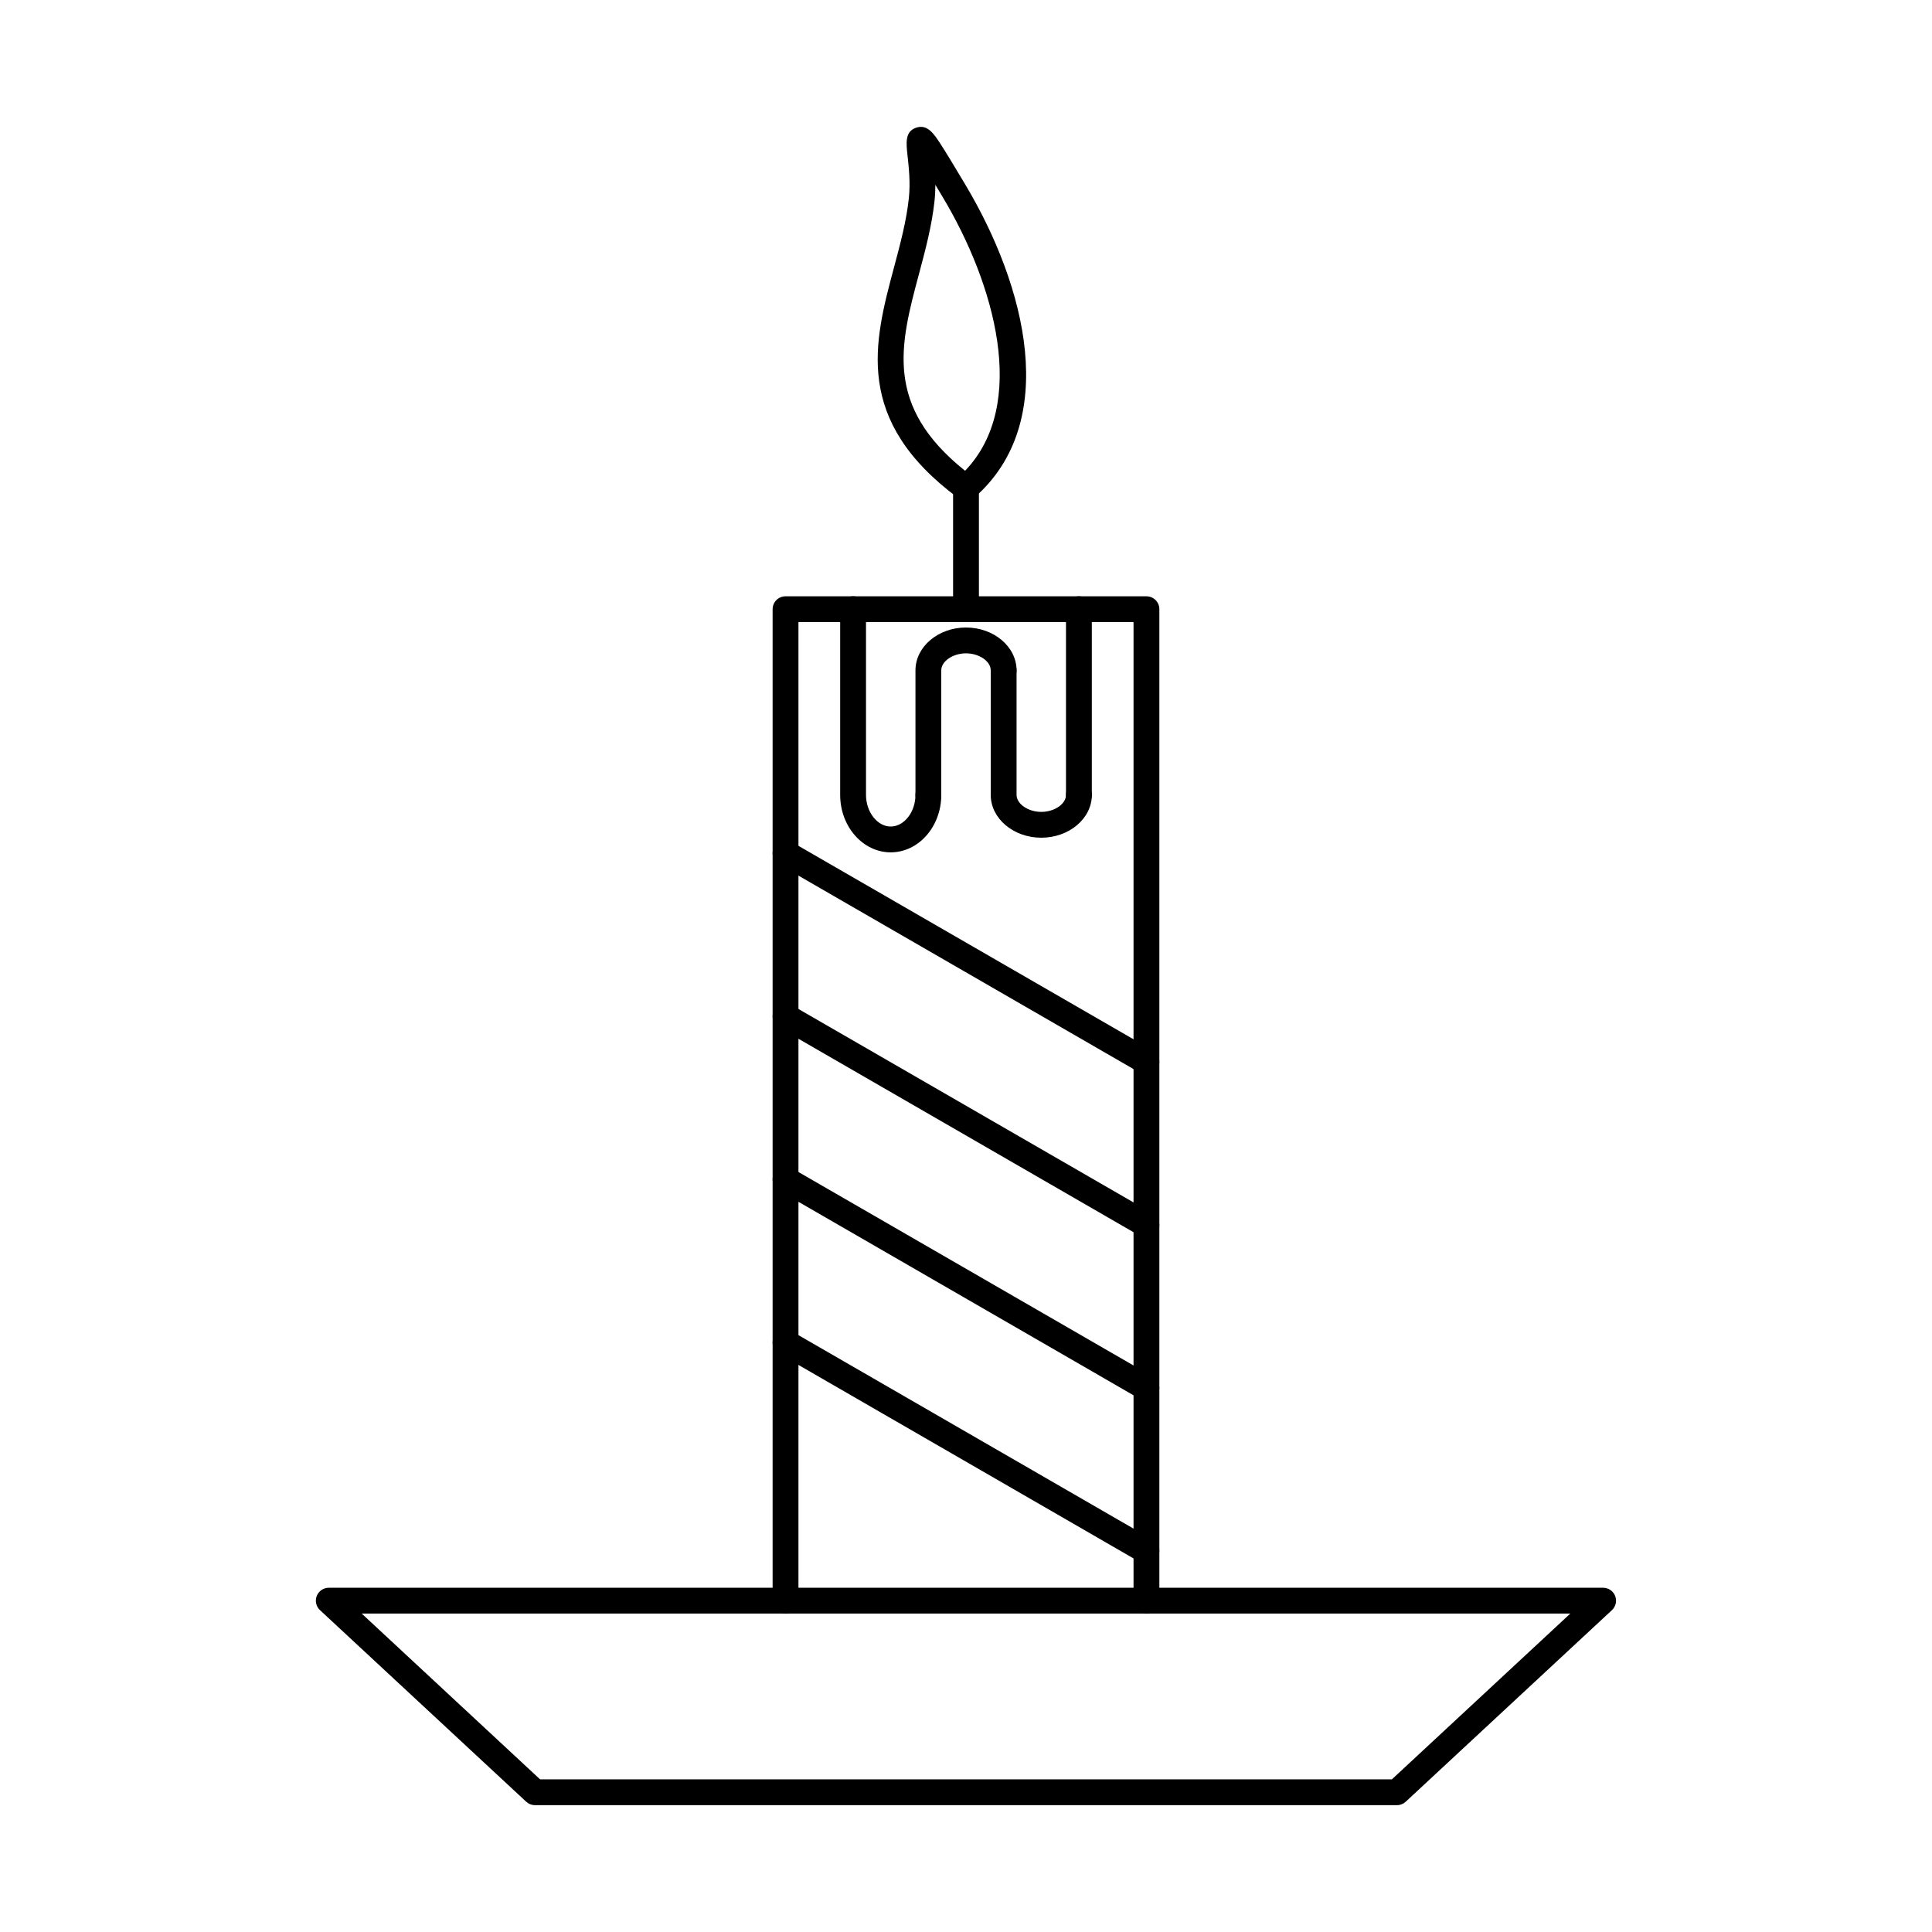 <?xml version="1.0" encoding="UTF-8"?>
<!-- Uploaded to: SVG Find, www.svgrepo.com, Generator: SVG Find Mixer Tools -->
<svg fill="#000000" width="800px" height="800px" version="1.1" viewBox="144 144 512 512" xmlns="http://www.w3.org/2000/svg">
 <g fill-rule="evenodd">
  <path d="m447.82 571.61c-1.891 0-3.422-1.531-3.422-3.422v-259.32h-88.801v259.32c0 1.887-1.531 3.422-3.422 3.422s-3.422-1.531-3.422-3.422v-262.74c0-1.887 1.531-3.422 3.422-3.422h95.645c1.891 0 3.422 1.531 3.422 3.422v262.74c0 1.887-1.531 3.422-3.422 3.422z"/>
  <path d="m391.88 192.97c-0.004 1.383-0.066 2.816-0.219 4.258-0.703 6.594-2.434 13.059-4.106 19.312-5.012 18.727-9.363 34.977 12.203 52.223 16.949-17.711 7.703-49.711-5.832-72.367-0.66-1.113-1.355-2.273-2.051-3.43zm8.121 83.715c-0.715 0-1.43-0.223-2.039-0.668-27.875-20.676-22.355-41.301-17.016-61.246 1.605-5.996 3.266-12.195 3.91-18.262 0.438-4.117-0.012-8.203-0.344-11.199-0.383-3.473-0.715-6.469 2.289-7.473 2.977-1.008 4.723 1.668 6.41 4.258 1.402 2.148 3.398 5.453 6.59 10.797 16.125 26.992 25.238 62.965 2.453 82.949-0.645 0.562-1.449 0.848-2.254 0.848z"/>
  <path d="m400 308.87c-1.887 0-3.422-1.531-3.422-3.422v-32.188c0-1.887 1.531-3.422 3.422-3.422s3.422 1.531 3.422 3.422v32.188c0 1.891-1.531 3.422-3.422 3.422z"/>
  <path d="m380.05 369.88c-7.387 0-13.395-6.832-13.395-15.227v-49.211c0-1.887 1.531-3.422 3.422-3.422s3.422 1.531 3.422 3.422v49.211c0 4.543 3 8.383 6.551 8.383 3.555 0 6.555-3.84 6.555-8.383 0-1.891 1.531-3.422 3.422-3.422s3.422 1.531 3.422 3.422c0 8.391-6.008 15.227-13.395 15.227z"/>
  <path d="m390.03 358.08c-1.891 0-3.422-1.531-3.422-3.422v-33.008c0-6.254 6.008-11.352 13.395-11.352s13.395 5.098 13.395 11.352c0 1.887-1.531 3.422-3.422 3.422s-3.422-1.531-3.422-3.422c0-2.406-3.062-4.508-6.555-4.508-3.492 0-6.551 2.102-6.551 4.508v33.008c0 1.891-1.531 3.422-3.422 3.422z"/>
  <path d="m419.95 366c-7.387 0-13.395-5.086-13.395-11.34v-33.008c0-1.898 1.531-3.422 3.422-3.422s3.422 1.523 3.422 3.422v33.008c0 2.394 3.062 4.5 6.551 4.5 3.492 0 6.555-2.102 6.555-4.5 0-1.891 1.531-3.422 3.422-3.422s3.422 1.531 3.422 3.422c0 6.254-6.008 11.34-13.395 11.34z"/>
  <path d="m429.92 358.08c-1.891 0-3.422-1.531-3.422-3.422v-49.211c0-1.887 1.531-3.422 3.422-3.422s3.422 1.531 3.422 3.422v49.211c0 1.891-1.531 3.422-3.422 3.422z"/>
  <path d="m447.82 428.77c-0.582 0-1.168-0.152-1.707-0.465l-95.645-55.215c-1.637-0.945-2.195-3.039-1.254-4.676 0.945-1.641 3.039-2.191 4.672-1.246l95.641 55.215c1.637 0.945 2.195 3.039 1.254 4.676-0.633 1.094-1.785 1.711-2.965 1.711z"/>
  <path d="m447.82 471.99c-0.582 0-1.168-0.145-1.707-0.453l-95.645-55.215c-1.637-0.953-2.195-3.039-1.254-4.676 0.945-1.641 3.039-2.199 4.672-1.246l95.641 55.215c1.637 0.945 2.195 3.039 1.254 4.668-0.633 1.094-1.785 1.711-2.965 1.711z"/>
  <path d="m447.82 515.21c-0.582 0-1.168-0.141-1.707-0.453l-95.645-55.227c-1.637-0.945-2.195-3.039-1.254-4.668 0.945-1.641 3.039-2.199 4.672-1.258l95.641 55.223c1.637 0.945 2.195 3.039 1.254 4.668-0.633 1.094-1.785 1.711-2.965 1.711z"/>
  <path d="m447.82 558.44c-0.582 0-1.168-0.141-1.707-0.453l-95.645-55.227c-1.637-0.945-2.195-3.039-1.254-4.668 0.945-1.641 3.039-2.199 4.672-1.258l95.641 55.227c1.637 0.945 2.195 3.027 1.254 4.668-0.633 1.094-1.785 1.711-2.965 1.711z"/>
  <path d="m287.12 615.54h225.75l47.281-43.93h-320.3zm227.09 6.844h-228.44c-0.863 0-1.695-0.328-2.328-0.918l-54.641-50.762c-1.031-0.961-1.371-2.449-0.855-3.758 0.516-1.309 1.777-2.172 3.184-2.172h337.72c1.406 0 2.672 0.863 3.18 2.172 0.516 1.309 0.18 2.797-0.855 3.762l-54.637 50.762c-0.633 0.586-1.465 0.918-2.328 0.918z"/>
 </g>
</svg>